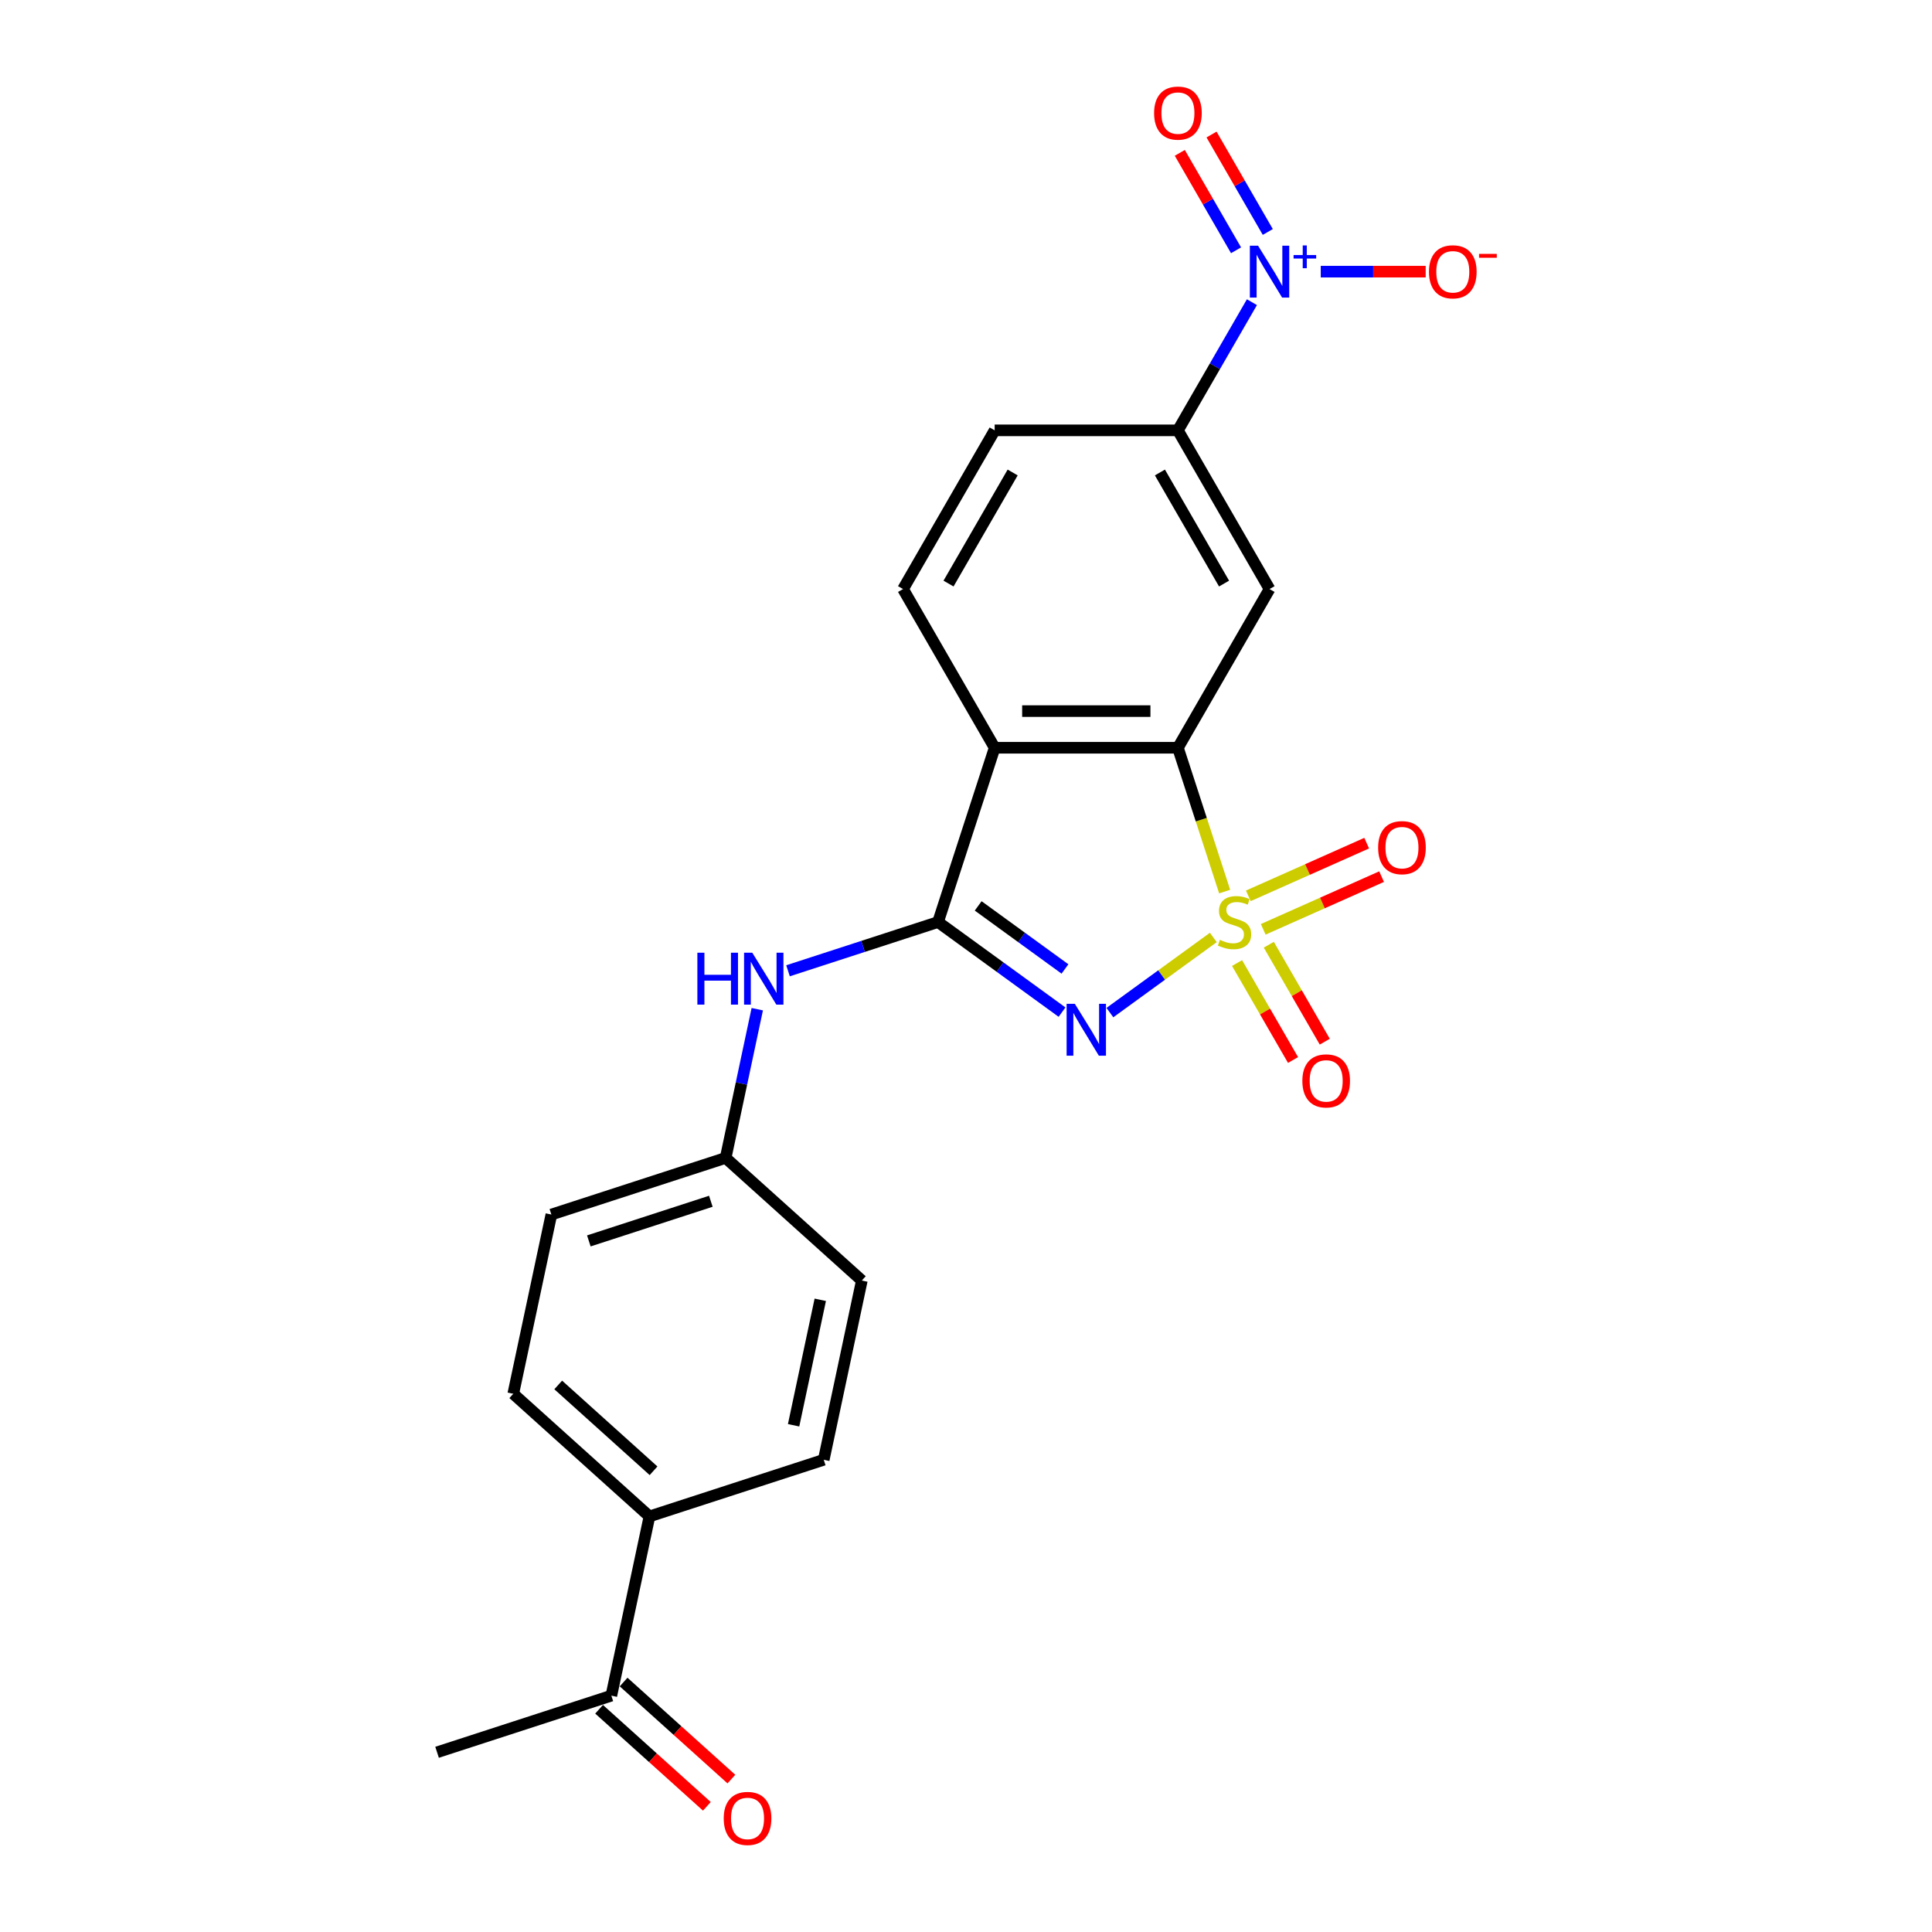 <?xml version='1.0' encoding='iso-8859-1'?>
<svg version='1.1' baseProfile='full'
              xmlns='http://www.w3.org/2000/svg'
                      xmlns:rdkit='http://www.rdkit.org/xml'
                      xmlns:xlink='http://www.w3.org/1999/xlink'
                  xml:space='preserve'
width='1000px' height='1000px' viewBox='0 0 1000 1000'>
<!-- END OF HEADER -->
<rect style='opacity:1.0;fill:#FFFFFF;stroke:none' width='1000' height='1000' x='0' y='0'> </rect>
<path class='bond-0' d='M 628.016,485.226 L 601.249,504.673' style='fill:none;fill-rule:evenodd;stroke:#CCCC00;stroke-width:6px;stroke-linecap:butt;stroke-linejoin:miter;stroke-opacity:1' />
<path class='bond-0' d='M 601.249,504.673 L 574.482,524.12' style='fill:none;fill-rule:evenodd;stroke:#0000FF;stroke-width:6px;stroke-linecap:butt;stroke-linejoin:miter;stroke-opacity:1' />
<path class='bond-2' d='M 633.877,461.481 L 621.783,424.259' style='fill:none;fill-rule:evenodd;stroke:#CCCC00;stroke-width:6px;stroke-linecap:butt;stroke-linejoin:miter;stroke-opacity:1' />
<path class='bond-2' d='M 621.783,424.259 L 609.689,387.037' style='fill:none;fill-rule:evenodd;stroke:#000000;stroke-width:6px;stroke-linecap:butt;stroke-linejoin:miter;stroke-opacity:1' />
<path class='bond-8' d='M 640.303,498.473 L 654.789,523.563' style='fill:none;fill-rule:evenodd;stroke:#CCCC00;stroke-width:6px;stroke-linecap:butt;stroke-linejoin:miter;stroke-opacity:1' />
<path class='bond-8' d='M 654.789,523.563 L 669.274,548.654' style='fill:none;fill-rule:evenodd;stroke:#FF0000;stroke-width:6px;stroke-linecap:butt;stroke-linejoin:miter;stroke-opacity:1' />
<path class='bond-8' d='M 656.731,488.988 L 671.217,514.078' style='fill:none;fill-rule:evenodd;stroke:#CCCC00;stroke-width:6px;stroke-linecap:butt;stroke-linejoin:miter;stroke-opacity:1' />
<path class='bond-8' d='M 671.217,514.078 L 685.703,539.168' style='fill:none;fill-rule:evenodd;stroke:#FF0000;stroke-width:6px;stroke-linecap:butt;stroke-linejoin:miter;stroke-opacity:1' />
<path class='bond-9' d='M 653.841,481.02 L 684.474,467.382' style='fill:none;fill-rule:evenodd;stroke:#CCCC00;stroke-width:6px;stroke-linecap:butt;stroke-linejoin:miter;stroke-opacity:1' />
<path class='bond-9' d='M 684.474,467.382 L 715.107,453.743' style='fill:none;fill-rule:evenodd;stroke:#FF0000;stroke-width:6px;stroke-linecap:butt;stroke-linejoin:miter;stroke-opacity:1' />
<path class='bond-9' d='M 646.125,463.69 L 676.758,450.051' style='fill:none;fill-rule:evenodd;stroke:#CCCC00;stroke-width:6px;stroke-linecap:butt;stroke-linejoin:miter;stroke-opacity:1' />
<path class='bond-9' d='M 676.758,450.051 L 707.391,436.413' style='fill:none;fill-rule:evenodd;stroke:#FF0000;stroke-width:6px;stroke-linecap:butt;stroke-linejoin:miter;stroke-opacity:1' />
<path class='bond-1' d='M 549.705,523.874 L 517.616,500.56' style='fill:none;fill-rule:evenodd;stroke:#0000FF;stroke-width:6px;stroke-linecap:butt;stroke-linejoin:miter;stroke-opacity:1' />
<path class='bond-1' d='M 517.616,500.56 L 485.527,477.245' style='fill:none;fill-rule:evenodd;stroke:#000000;stroke-width:6px;stroke-linecap:butt;stroke-linejoin:miter;stroke-opacity:1' />
<path class='bond-1' d='M 551.228,501.532 L 528.766,485.212' style='fill:none;fill-rule:evenodd;stroke:#0000FF;stroke-width:6px;stroke-linecap:butt;stroke-linejoin:miter;stroke-opacity:1' />
<path class='bond-1' d='M 528.766,485.212 L 506.304,468.892' style='fill:none;fill-rule:evenodd;stroke:#000000;stroke-width:6px;stroke-linecap:butt;stroke-linejoin:miter;stroke-opacity:1' />
<path class='bond-7' d='M 485.527,477.245 L 446.701,489.861' style='fill:none;fill-rule:evenodd;stroke:#000000;stroke-width:6px;stroke-linecap:butt;stroke-linejoin:miter;stroke-opacity:1' />
<path class='bond-7' d='M 446.701,489.861 L 407.876,502.476' style='fill:none;fill-rule:evenodd;stroke:#0000FF;stroke-width:6px;stroke-linecap:butt;stroke-linejoin:miter;stroke-opacity:1' />
<path class='bond-23' d='M 485.527,477.245 L 514.837,387.037' style='fill:none;fill-rule:evenodd;stroke:#000000;stroke-width:6px;stroke-linecap:butt;stroke-linejoin:miter;stroke-opacity:1' />
<path class='bond-3' d='M 609.689,387.037 L 514.837,387.037' style='fill:none;fill-rule:evenodd;stroke:#000000;stroke-width:6px;stroke-linecap:butt;stroke-linejoin:miter;stroke-opacity:1' />
<path class='bond-3' d='M 595.461,368.066 L 529.065,368.066' style='fill:none;fill-rule:evenodd;stroke:#000000;stroke-width:6px;stroke-linecap:butt;stroke-linejoin:miter;stroke-opacity:1' />
<path class='bond-5' d='M 609.689,387.037 L 657.114,304.893' style='fill:none;fill-rule:evenodd;stroke:#000000;stroke-width:6px;stroke-linecap:butt;stroke-linejoin:miter;stroke-opacity:1' />
<path class='bond-10' d='M 514.837,387.037 L 467.412,304.893' style='fill:none;fill-rule:evenodd;stroke:#000000;stroke-width:6px;stroke-linecap:butt;stroke-linejoin:miter;stroke-opacity:1' />
<path class='bond-4' d='M 647.991,156.408 L 628.84,189.579' style='fill:none;fill-rule:evenodd;stroke:#0000FF;stroke-width:6px;stroke-linecap:butt;stroke-linejoin:miter;stroke-opacity:1' />
<path class='bond-4' d='M 628.84,189.579 L 609.689,222.749' style='fill:none;fill-rule:evenodd;stroke:#000000;stroke-width:6px;stroke-linecap:butt;stroke-linejoin:miter;stroke-opacity:1' />
<path class='bond-11' d='M 683.62,140.606 L 710.773,140.606' style='fill:none;fill-rule:evenodd;stroke:#0000FF;stroke-width:6px;stroke-linecap:butt;stroke-linejoin:miter;stroke-opacity:1' />
<path class='bond-11' d='M 710.773,140.606 L 737.926,140.606' style='fill:none;fill-rule:evenodd;stroke:#FF0000;stroke-width:6px;stroke-linecap:butt;stroke-linejoin:miter;stroke-opacity:1' />
<path class='bond-12' d='M 656.205,120.061 L 641.648,94.848' style='fill:none;fill-rule:evenodd;stroke:#0000FF;stroke-width:6px;stroke-linecap:butt;stroke-linejoin:miter;stroke-opacity:1' />
<path class='bond-12' d='M 641.648,94.848 L 627.092,69.635' style='fill:none;fill-rule:evenodd;stroke:#FF0000;stroke-width:6px;stroke-linecap:butt;stroke-linejoin:miter;stroke-opacity:1' />
<path class='bond-12' d='M 639.777,129.546 L 625.22,104.333' style='fill:none;fill-rule:evenodd;stroke:#0000FF;stroke-width:6px;stroke-linecap:butt;stroke-linejoin:miter;stroke-opacity:1' />
<path class='bond-12' d='M 625.22,104.333 L 610.663,79.12' style='fill:none;fill-rule:evenodd;stroke:#FF0000;stroke-width:6px;stroke-linecap:butt;stroke-linejoin:miter;stroke-opacity:1' />
<path class='bond-6' d='M 657.114,304.893 L 609.689,222.749' style='fill:none;fill-rule:evenodd;stroke:#000000;stroke-width:6px;stroke-linecap:butt;stroke-linejoin:miter;stroke-opacity:1' />
<path class='bond-6' d='M 633.572,302.057 L 600.374,244.556' style='fill:none;fill-rule:evenodd;stroke:#000000;stroke-width:6px;stroke-linecap:butt;stroke-linejoin:miter;stroke-opacity:1' />
<path class='bond-15' d='M 609.689,222.749 L 514.837,222.749' style='fill:none;fill-rule:evenodd;stroke:#000000;stroke-width:6px;stroke-linecap:butt;stroke-linejoin:miter;stroke-opacity:1' />
<path class='bond-17' d='M 391.959,522.358 L 383.778,560.847' style='fill:none;fill-rule:evenodd;stroke:#0000FF;stroke-width:6px;stroke-linecap:butt;stroke-linejoin:miter;stroke-opacity:1' />
<path class='bond-17' d='M 383.778,560.847 L 375.597,599.335' style='fill:none;fill-rule:evenodd;stroke:#000000;stroke-width:6px;stroke-linecap:butt;stroke-linejoin:miter;stroke-opacity:1' />
<path class='bond-24' d='M 467.412,304.893 L 514.837,222.749' style='fill:none;fill-rule:evenodd;stroke:#000000;stroke-width:6px;stroke-linecap:butt;stroke-linejoin:miter;stroke-opacity:1' />
<path class='bond-24' d='M 490.954,302.057 L 524.152,244.556' style='fill:none;fill-rule:evenodd;stroke:#000000;stroke-width:6px;stroke-linecap:butt;stroke-linejoin:miter;stroke-opacity:1' />
<path class='bond-13' d='M 316.435,877.67 L 336.156,784.892' style='fill:none;fill-rule:evenodd;stroke:#000000;stroke-width:6px;stroke-linecap:butt;stroke-linejoin:miter;stroke-opacity:1' />
<path class='bond-16' d='M 310.088,884.719 L 337.981,909.834' style='fill:none;fill-rule:evenodd;stroke:#000000;stroke-width:6px;stroke-linecap:butt;stroke-linejoin:miter;stroke-opacity:1' />
<path class='bond-16' d='M 337.981,909.834 L 365.875,934.949' style='fill:none;fill-rule:evenodd;stroke:#FF0000;stroke-width:6px;stroke-linecap:butt;stroke-linejoin:miter;stroke-opacity:1' />
<path class='bond-16' d='M 322.782,870.622 L 350.675,895.737' style='fill:none;fill-rule:evenodd;stroke:#000000;stroke-width:6px;stroke-linecap:butt;stroke-linejoin:miter;stroke-opacity:1' />
<path class='bond-16' d='M 350.675,895.737 L 378.568,920.852' style='fill:none;fill-rule:evenodd;stroke:#FF0000;stroke-width:6px;stroke-linecap:butt;stroke-linejoin:miter;stroke-opacity:1' />
<path class='bond-22' d='M 316.435,877.67 L 226.226,906.981' style='fill:none;fill-rule:evenodd;stroke:#000000;stroke-width:6px;stroke-linecap:butt;stroke-linejoin:miter;stroke-opacity:1' />
<path class='bond-14' d='M 336.156,784.892 L 265.667,721.424' style='fill:none;fill-rule:evenodd;stroke:#000000;stroke-width:6px;stroke-linecap:butt;stroke-linejoin:miter;stroke-opacity:1' />
<path class='bond-14' d='M 338.276,761.274 L 288.934,716.846' style='fill:none;fill-rule:evenodd;stroke:#000000;stroke-width:6px;stroke-linecap:butt;stroke-linejoin:miter;stroke-opacity:1' />
<path class='bond-25' d='M 336.156,784.892 L 426.365,755.581' style='fill:none;fill-rule:evenodd;stroke:#000000;stroke-width:6px;stroke-linecap:butt;stroke-linejoin:miter;stroke-opacity:1' />
<path class='bond-20' d='M 375.597,599.335 L 446.085,662.803' style='fill:none;fill-rule:evenodd;stroke:#000000;stroke-width:6px;stroke-linecap:butt;stroke-linejoin:miter;stroke-opacity:1' />
<path class='bond-21' d='M 375.597,599.335 L 285.388,628.645' style='fill:none;fill-rule:evenodd;stroke:#000000;stroke-width:6px;stroke-linecap:butt;stroke-linejoin:miter;stroke-opacity:1' />
<path class='bond-21' d='M 367.928,621.773 L 304.782,642.291' style='fill:none;fill-rule:evenodd;stroke:#000000;stroke-width:6px;stroke-linecap:butt;stroke-linejoin:miter;stroke-opacity:1' />
<path class='bond-18' d='M 265.667,721.424 L 285.388,628.645' style='fill:none;fill-rule:evenodd;stroke:#000000;stroke-width:6px;stroke-linecap:butt;stroke-linejoin:miter;stroke-opacity:1' />
<path class='bond-19' d='M 426.365,755.581 L 446.085,662.803' style='fill:none;fill-rule:evenodd;stroke:#000000;stroke-width:6px;stroke-linecap:butt;stroke-linejoin:miter;stroke-opacity:1' />
<path class='bond-19' d='M 410.767,737.72 L 424.572,672.775' style='fill:none;fill-rule:evenodd;stroke:#000000;stroke-width:6px;stroke-linecap:butt;stroke-linejoin:miter;stroke-opacity:1' />
<path  class='atom-0' d='M 631.411 486.465
Q 631.715 486.579, 632.967 487.11
Q 634.219 487.641, 635.585 487.983
Q 636.989 488.286, 638.354 488.286
Q 640.896 488.286, 642.376 487.072
Q 643.856 485.82, 643.856 483.657
Q 643.856 482.178, 643.097 481.267
Q 642.376 480.357, 641.238 479.863
Q 640.1 479.37, 638.203 478.801
Q 635.812 478.08, 634.371 477.397
Q 632.967 476.714, 631.942 475.273
Q 630.956 473.831, 630.956 471.403
Q 630.956 468.026, 633.232 465.939
Q 635.547 463.852, 640.1 463.852
Q 643.211 463.852, 646.739 465.332
L 645.867 468.254
Q 642.642 466.926, 640.213 466.926
Q 637.596 466.926, 636.154 468.026
Q 634.712 469.088, 634.75 470.947
Q 634.75 472.389, 635.471 473.262
Q 636.23 474.134, 637.292 474.628
Q 638.392 475.121, 640.213 475.69
Q 642.642 476.449, 644.083 477.208
Q 645.525 477.966, 646.55 479.522
Q 647.612 481.04, 647.612 483.657
Q 647.612 487.376, 645.108 489.386
Q 642.642 491.359, 638.506 491.359
Q 636.116 491.359, 634.295 490.828
Q 632.512 490.335, 630.387 489.462
L 631.411 486.465
' fill='#CCCC00'/>
<path  class='atom-1' d='M 556.325 519.567
L 565.128 533.794
Q 566 535.198, 567.404 537.74
Q 568.808 540.282, 568.884 540.434
L 568.884 519.567
L 572.45 519.567
L 572.45 546.429
L 568.77 546.429
L 559.323 530.873
Q 558.222 529.052, 557.046 526.965
Q 555.908 524.878, 555.567 524.233
L 555.567 546.429
L 552.076 546.429
L 552.076 519.567
L 556.325 519.567
' fill='#0000FF'/>
<path  class='atom-5' d='M 651.177 127.175
L 659.979 141.402
Q 660.851 142.806, 662.255 145.348
Q 663.659 147.89, 663.735 148.042
L 663.735 127.175
L 667.301 127.175
L 667.301 154.037
L 663.621 154.037
L 654.174 138.481
Q 653.074 136.66, 651.898 134.573
Q 650.759 132.486, 650.418 131.841
L 650.418 154.037
L 646.927 154.037
L 646.927 127.175
L 651.177 127.175
' fill='#0000FF'/>
<path  class='atom-5' d='M 669.555 132.017
L 674.288 132.017
L 674.288 127.034
L 676.391 127.034
L 676.391 132.017
L 681.249 132.017
L 681.249 133.82
L 676.391 133.82
L 676.391 138.828
L 674.288 138.828
L 674.288 133.82
L 669.555 133.82
L 669.555 132.017
' fill='#0000FF'/>
<path  class='atom-8' d='M 360.963 493.125
L 364.605 493.125
L 364.605 504.545
L 378.339 504.545
L 378.339 493.125
L 381.982 493.125
L 381.982 519.987
L 378.339 519.987
L 378.339 507.581
L 364.605 507.581
L 364.605 519.987
L 360.963 519.987
L 360.963 493.125
' fill='#0000FF'/>
<path  class='atom-8' d='M 389.38 493.125
L 398.182 507.353
Q 399.055 508.757, 400.459 511.299
Q 401.863 513.841, 401.938 513.992
L 401.938 493.125
L 405.505 493.125
L 405.505 519.987
L 401.825 519.987
L 392.377 504.431
Q 391.277 502.61, 390.101 500.524
Q 388.963 498.437, 388.621 497.792
L 388.621 519.987
L 385.131 519.987
L 385.131 493.125
L 389.38 493.125
' fill='#0000FF'/>
<path  class='atom-9' d='M 674.094 559.465
Q 674.094 553.015, 677.281 549.411
Q 680.468 545.806, 686.425 545.806
Q 692.382 545.806, 695.569 549.411
Q 698.756 553.015, 698.756 559.465
Q 698.756 565.991, 695.531 569.709
Q 692.306 573.389, 686.425 573.389
Q 680.506 573.389, 677.281 569.709
Q 674.094 566.029, 674.094 559.465
M 686.425 570.354
Q 690.523 570.354, 692.723 567.622
Q 694.962 564.853, 694.962 559.465
Q 694.962 554.191, 692.723 551.535
Q 690.523 548.842, 686.425 548.842
Q 682.327 548.842, 680.089 551.497
Q 677.888 554.153, 677.888 559.465
Q 677.888 564.89, 680.089 567.622
Q 682.327 570.354, 686.425 570.354
' fill='#FF0000'/>
<path  class='atom-10' d='M 713.32 438.742
Q 713.32 432.292, 716.507 428.688
Q 719.694 425.083, 725.65 425.083
Q 731.607 425.083, 734.794 428.688
Q 737.981 432.292, 737.981 438.742
Q 737.981 445.268, 734.756 448.986
Q 731.531 452.666, 725.65 452.666
Q 719.732 452.666, 716.507 448.986
Q 713.32 445.306, 713.32 438.742
M 725.65 449.631
Q 729.748 449.631, 731.948 446.899
Q 734.187 444.129, 734.187 438.742
Q 734.187 433.468, 731.948 430.812
Q 729.748 428.119, 725.65 428.119
Q 721.553 428.119, 719.314 430.774
Q 717.114 433.43, 717.114 438.742
Q 717.114 444.167, 719.314 446.899
Q 721.553 449.631, 725.65 449.631
' fill='#FF0000'/>
<path  class='atom-12' d='M 739.635 140.682
Q 739.635 134.232, 742.822 130.627
Q 746.009 127.023, 751.966 127.023
Q 757.922 127.023, 761.109 130.627
Q 764.296 134.232, 764.296 140.682
Q 764.296 147.207, 761.071 150.925
Q 757.846 154.606, 751.966 154.606
Q 746.047 154.606, 742.822 150.925
Q 739.635 147.245, 739.635 140.682
M 751.966 151.57
Q 756.063 151.57, 758.264 148.839
Q 760.502 146.069, 760.502 140.682
Q 760.502 135.408, 758.264 132.752
Q 756.063 130.058, 751.966 130.058
Q 747.868 130.058, 745.63 132.714
Q 743.429 135.37, 743.429 140.682
Q 743.429 146.107, 745.63 148.839
Q 747.868 151.57, 751.966 151.57
' fill='#FF0000'/>
<path  class='atom-12' d='M 765.548 131.407
L 774.738 131.407
L 774.738 133.411
L 765.548 133.411
L 765.548 131.407
' fill='#FF0000'/>
<path  class='atom-13' d='M 597.358 58.538
Q 597.358 52.088, 600.545 48.484
Q 603.732 44.879, 609.689 44.879
Q 615.645 44.879, 618.832 48.484
Q 622.019 52.088, 622.019 58.538
Q 622.019 65.064, 618.794 68.782
Q 615.569 72.462, 609.689 72.462
Q 603.77 72.462, 600.545 68.782
Q 597.358 65.102, 597.358 58.538
M 609.689 69.427
Q 613.786 69.427, 615.987 66.695
Q 618.225 63.925, 618.225 58.538
Q 618.225 53.264, 615.987 50.608
Q 613.786 47.915, 609.689 47.915
Q 605.591 47.915, 603.353 50.57
Q 601.152 53.226, 601.152 58.538
Q 601.152 63.963, 603.353 66.695
Q 605.591 69.427, 609.689 69.427
' fill='#FF0000'/>
<path  class='atom-17' d='M 374.593 941.214
Q 374.593 934.764, 377.78 931.16
Q 380.967 927.556, 386.923 927.556
Q 392.88 927.556, 396.067 931.16
Q 399.254 934.764, 399.254 941.214
Q 399.254 947.74, 396.029 951.458
Q 392.804 955.138, 386.923 955.138
Q 381.005 955.138, 377.78 951.458
Q 374.593 947.778, 374.593 941.214
M 386.923 952.103
Q 391.021 952.103, 393.221 949.371
Q 395.46 946.602, 395.46 941.214
Q 395.46 935.94, 393.221 933.285
Q 391.021 930.591, 386.923 930.591
Q 382.826 930.591, 380.587 933.247
Q 378.387 935.902, 378.387 941.214
Q 378.387 946.64, 380.587 949.371
Q 382.826 952.103, 386.923 952.103
' fill='#FF0000'/>
</svg>
